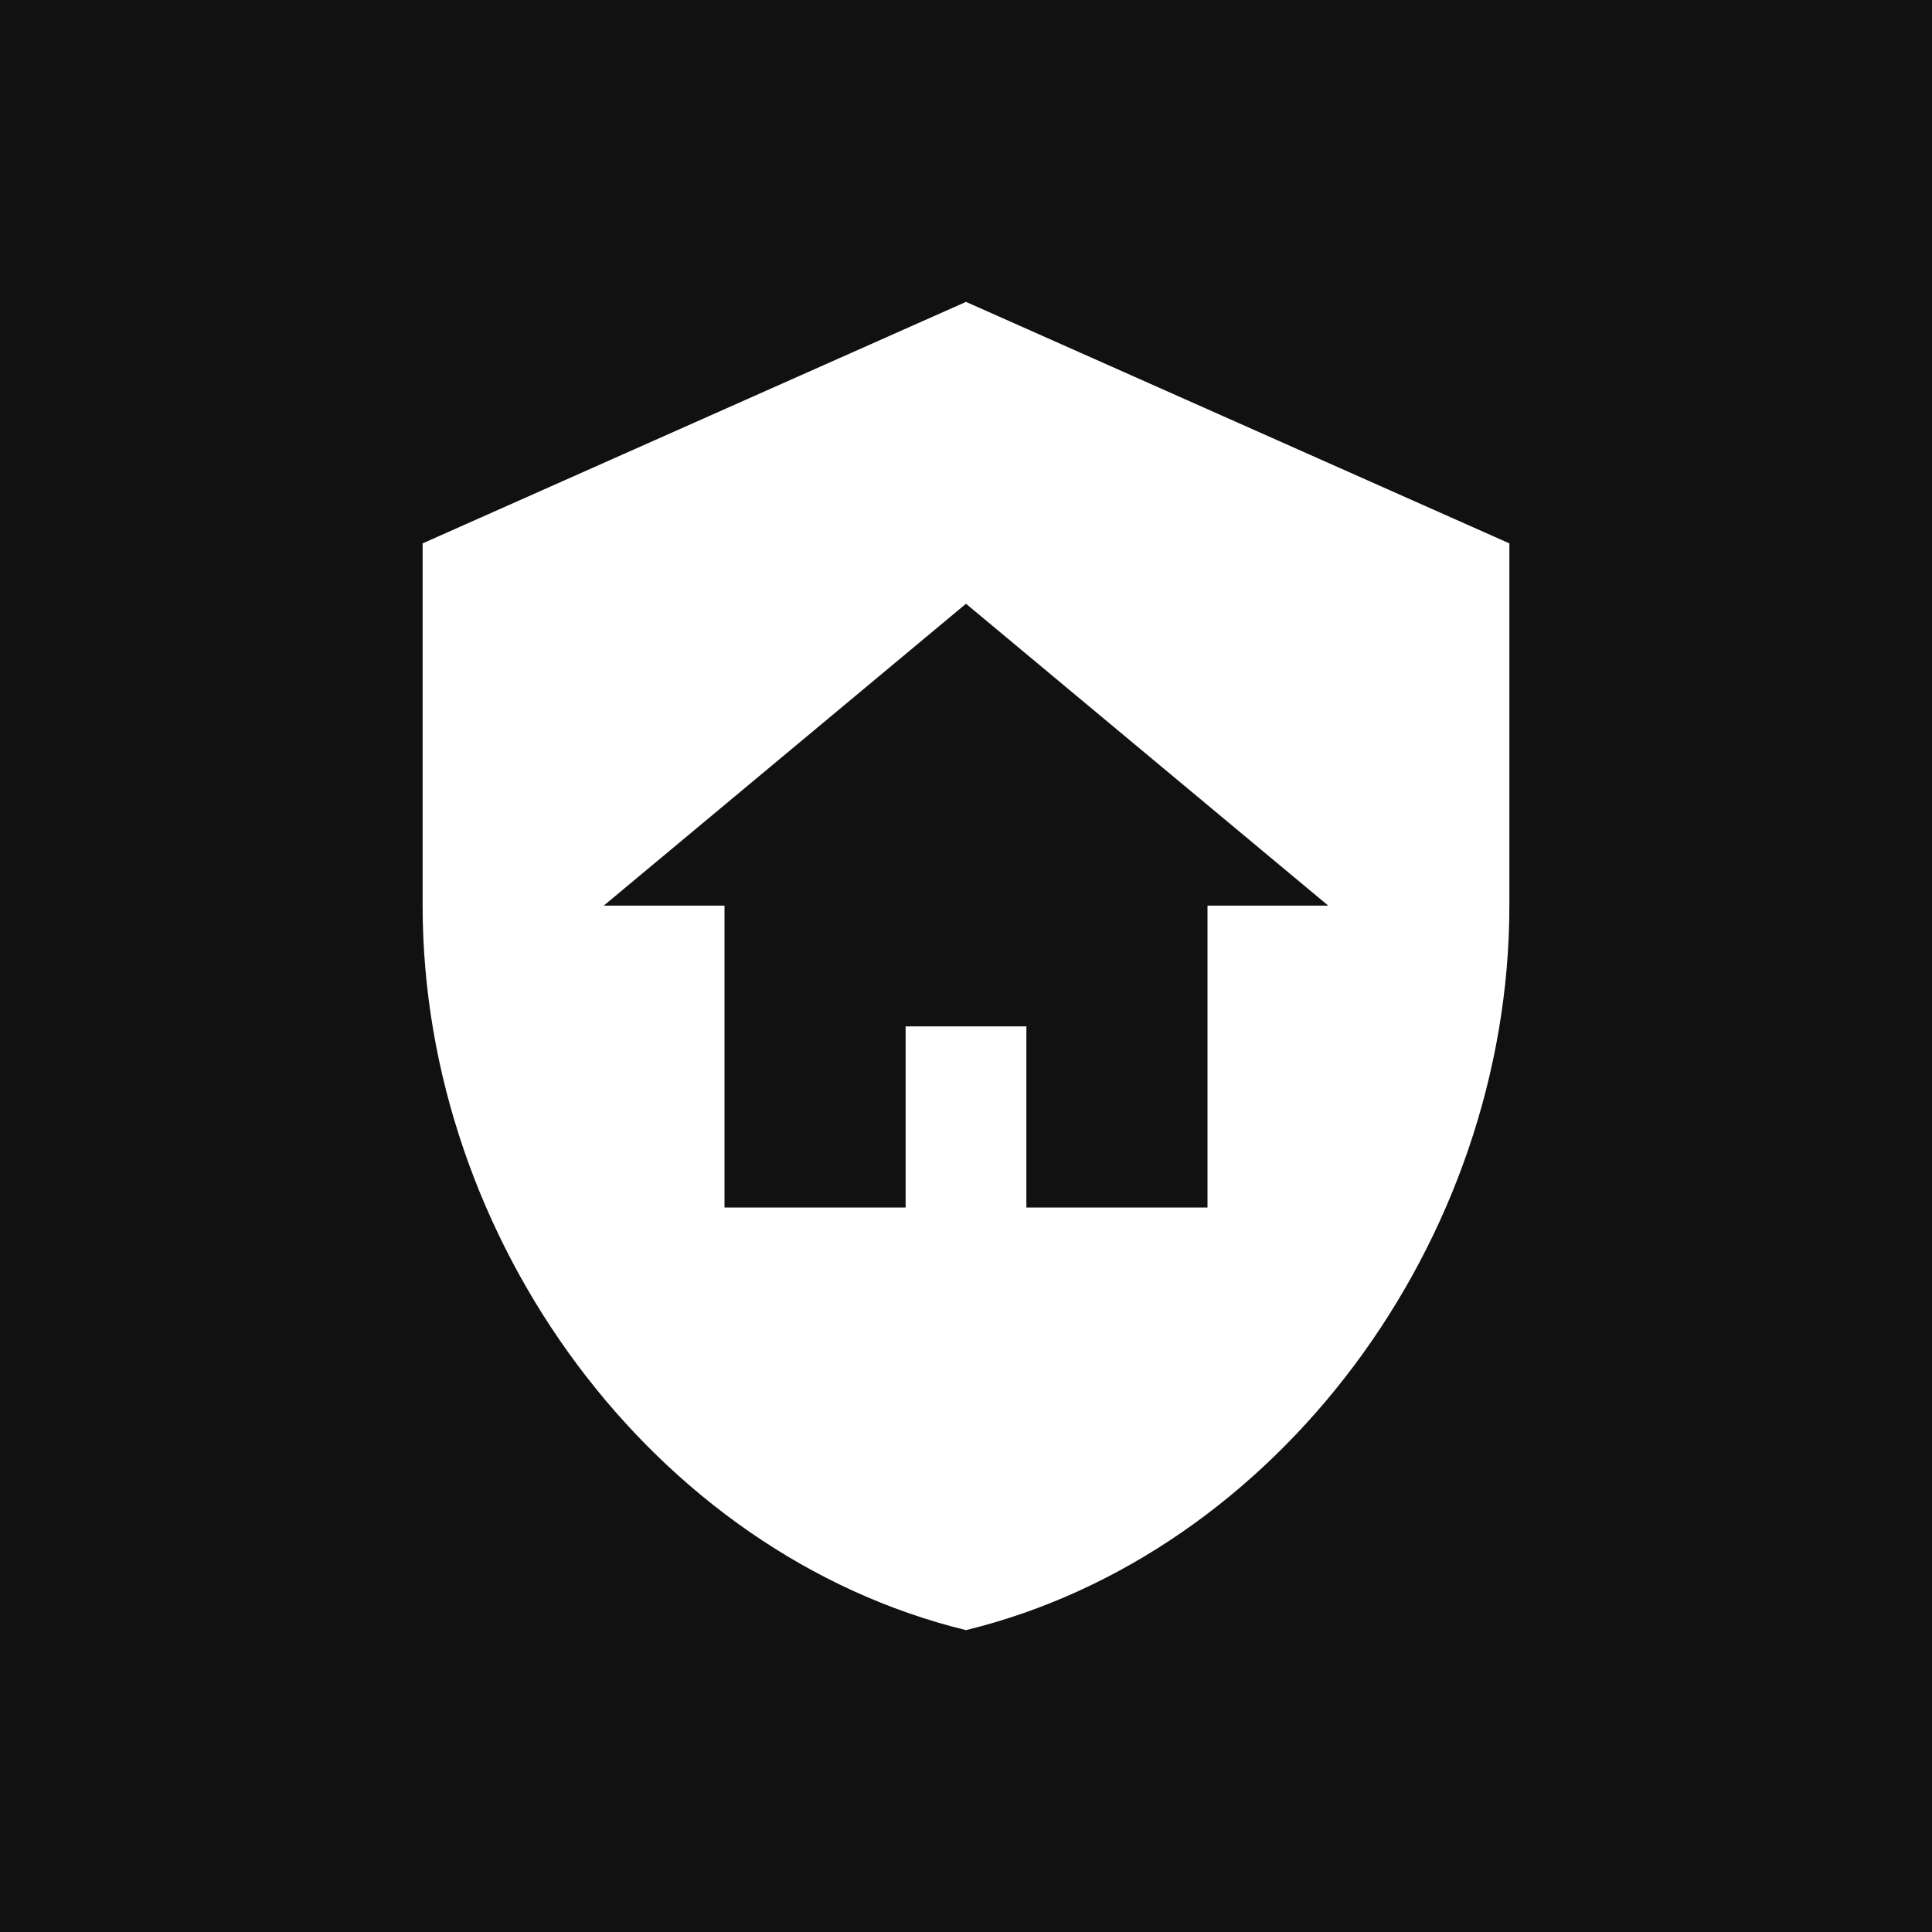<svg width="32" height="32" viewBox="0 0 32 32" fill="none" xmlns="http://www.w3.org/2000/svg">
<rect width="32" height="32" fill="#111111"/>
<path d="M15 17H17V20H20V15H22L16 10L10 15H12V20H15V17ZM16 5L25 9V15C25 20.55 21.16 25.74 16 27C10.84 25.74 7 20.55 7 15V9L16 5Z" fill="white"/>
</svg>
